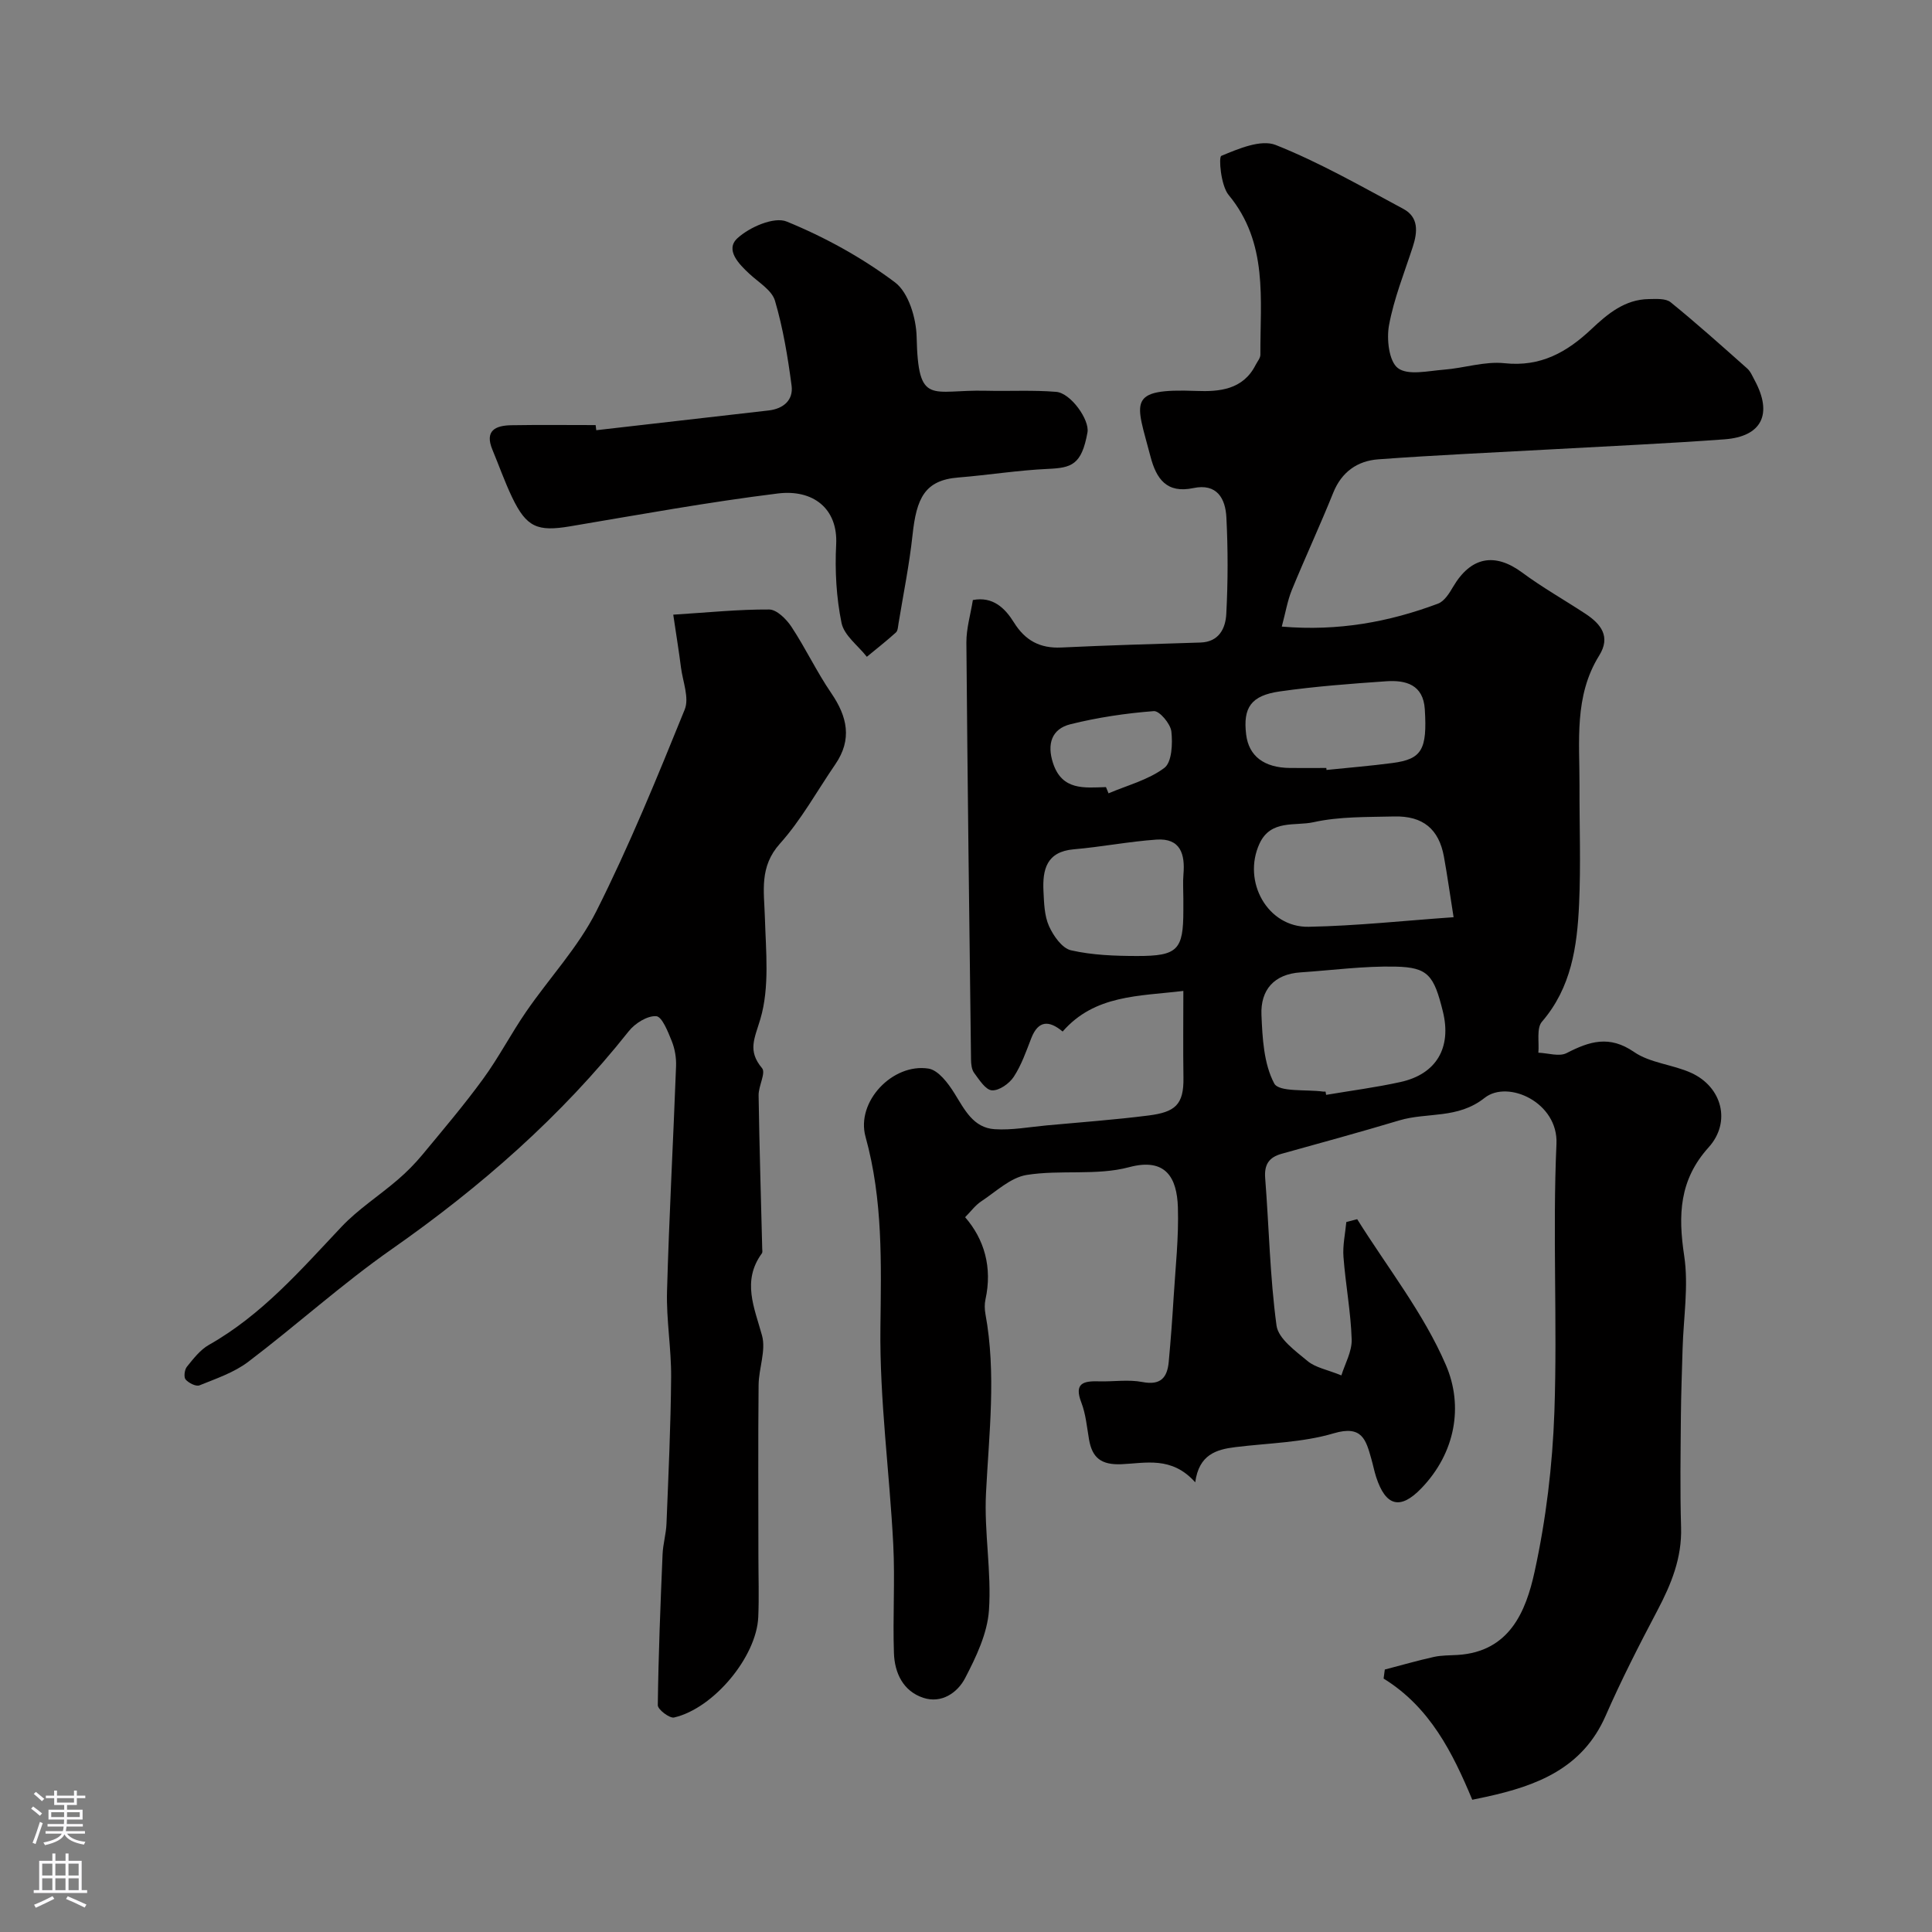 <svg enable-background="new 0 0 400 400" viewBox="0 0 400 400" xmlns="http://www.w3.org/2000/svg"><rect x="0" y="0" width="400" height="400" fill="#808080" stroke="none"/><g fill="#010000"><path d="m247.46 306.9c-4.87-5.48-10.33-3.95-15.28-3.75-4.16.17-6.05-1.29-6.71-5.13-.44-2.57-.67-5.25-1.59-7.64-1.57-4.06.49-4.48 3.65-4.39 3 .09 6.09-.42 8.98.14 3.77.73 5.15-.88 5.46-4.14.41-4.42.74-8.84 1.01-13.27.38-6.26 1.09-12.54.89-18.79-.2-6.07-2.49-10.31-10.09-8.28-6.73 1.8-14.23.49-21.22 1.61-3.35.54-6.36 3.46-9.41 5.47-1.22.8-2.13 2.07-3.33 3.28 3.96 4.56 5.67 10.37 4.21 17.03-.21.95-.18 2.02-.01 2.99 2.28 12.38.74 24.73.12 37.12-.41 8.06 1.17 16.24.61 24.28-.34 4.79-2.66 9.64-4.94 14.02-1.57 3.01-4.87 5.3-8.63 4.07-4.19-1.37-5.96-5.14-6.1-9.26-.26-7.49.24-15.01-.14-22.49-.77-14.98-2.84-29.95-2.66-44.91.16-13.35.54-26.42-3.08-39.5-2.02-7.3 5.65-15.28 13.03-14.12 2.04.32 4.08 3.03 5.37 5.11 2.11 3.38 3.89 7.15 8.34 7.44 3.56.23 7.18-.46 10.77-.79 7.03-.65 14.09-1.16 21.09-2.05 5.49-.7 7.31-2.22 7.22-7.82-.09-5.97-.02-11.94-.02-17.97-9.2 1.11-18.35.78-24.99 8.41-2.78-2.33-5.04-2.37-6.5 1.39-1.06 2.73-2.04 5.57-3.63 7.99-.92 1.4-3.03 2.89-4.51 2.79-1.32-.08-2.63-2.19-3.68-3.6-.53-.71-.64-1.85-.65-2.8-.36-28.77-.73-57.53-.96-86.3-.02-2.9.86-5.8 1.34-8.81 4.13-.79 6.64 1.65 8.49 4.62 2.34 3.77 5.41 5.42 9.83 5.21 9.59-.46 19.2-.73 28.8-1.03 3.88-.12 5.2-2.99 5.35-5.92.35-6.65.36-13.34.02-19.99-.19-3.89-1.95-7.1-6.83-6.07-5.51 1.16-7.67-1.86-8.89-6.55-2.95-11.33-5.15-14.13 9.55-13.56 4.7.18 9.61-.24 12.21-5.36.36-.71 1-1.43 1-2.15-.06-11.42 1.67-23.11-6.58-33.07-1.61-1.94-2.1-7.85-1.51-8.09 3.54-1.47 8.2-3.47 11.27-2.25 9.12 3.63 17.73 8.57 26.42 13.23 3.21 1.72 2.95 4.79 1.95 7.86-1.75 5.38-3.9 10.71-4.92 16.23-.53 2.88-.01 7.49 1.85 8.88 2.09 1.56 6.25.57 9.48.32 4.21-.32 8.49-1.78 12.58-1.34 7.5.8 12.93-2.28 18.04-7.1 3.32-3.13 6.9-6.12 11.85-6.18 1.52-.02 3.49-.17 4.51.66 5.42 4.4 10.63 9.07 15.85 13.71.7.62 1.09 1.61 1.55 2.46 3.76 6.96 1.5 11.64-6.27 12.21-11.85.87-23.72 1.4-35.58 2.06-12.03.67-24.08 1.19-36.1 2.08-4.29.32-7.57 2.59-9.31 6.92-2.72 6.76-5.8 13.38-8.57 20.13-.9 2.21-1.29 4.63-2.08 7.58 11.71.99 22.18-.95 32.34-4.75 1.31-.49 2.35-2.15 3.13-3.49 3.67-6.23 8.62-7.15 14.3-2.95 4.18 3.1 8.75 5.67 13.11 8.54 3.2 2.11 5.28 4.73 2.83 8.65-5.23 8.41-4.04 17.77-4.07 26.94-.03 8.2.29 16.42-.09 24.6-.4 8.68-1.59 17.2-7.69 24.27-1.16 1.35-.54 4.23-.74 6.41 1.97.07 4.32.87 5.85.08 4.74-2.44 8.85-3.75 13.96-.23 3.34 2.3 8 2.59 11.82 4.32 6.4 2.9 8.35 10.19 3.62 15.43-6.09 6.75-6.33 14.01-5.06 22.42.95 6.28-.15 12.88-.33 19.33-.13 4.64-.31 9.29-.35 13.93-.06 7.67-.19 15.34.04 23 .19 6.33-2.04 11.77-4.91 17.21-3.77 7.15-7.46 14.37-10.7 21.77-4.78 10.93-14.27 14.52-24.77 16.81-.77.17-1.55.32-2.85.6-4.04-9.67-8.73-19.15-18.36-25.09.08-.62.17-1.25.25-1.87 3.38-.88 6.74-1.85 10.15-2.61 1.59-.35 3.28-.31 4.93-.41 10.76-.67 14.14-9.04 15.93-17.23 2.37-10.83 3.71-22.02 4.1-33.11.64-18.48-.4-37.02.43-55.48.39-8.57-10.06-13.33-14.87-9.52-5.6 4.44-11.88 2.93-17.68 4.67-8.08 2.42-16.23 4.65-24.36 6.91-2.61.73-3.61 2.21-3.4 5.01.8 10.19.98 20.45 2.35 30.55.37 2.72 3.92 5.26 6.44 7.36 1.62 1.35 4.02 1.76 6.99 2.96.73-2.38 2.21-4.94 2.13-7.45-.18-5.71-1.27-11.39-1.7-17.1-.18-2.37.37-4.8.59-7.2.75-.2 1.5-.39 2.25-.59 6.26 10.01 13.76 19.48 18.37 30.2 3.65 8.46 2 18.16-5.08 25.51-4.39 4.57-7.4 3.7-9.36-2.32-.4-1.23-.64-2.51-1-3.76-1.11-3.9-1.88-7.05-7.78-5.3-6.5 1.93-13.55 2.02-20.37 2.86-4.01.49-7.54 1.58-8.31 7.29zm26.98-80.9c.04.23.08.45.12.68 5.14-.87 10.32-1.54 15.4-2.66 7.45-1.64 10.62-7.13 8.77-14.61s-3.07-9.13-9.75-9.28c-6.56-.15-13.14.75-19.71 1.19-5.49.36-8.31 3.63-8.1 8.79.2 4.83.48 10.12 2.64 14.2.97 1.84 6.6 1.21 10.12 1.69.18.02.34 0 .51 0zm26.51-36.1c-.72-4.52-1.28-8.55-2-12.54-1.04-5.7-4.33-8.46-10.28-8.32-5.6.14-11.33-.01-16.73 1.19-3.77.84-8.84-.62-11.17 4.43-3.62 7.84 1.67 17.39 10.18 17.22 9.97-.19 19.93-1.28 30-1.98zm-55.95-3.88c0-1.66-.12-3.34.02-4.99.36-4.18-.6-7.54-5.59-7.2-5.72.4-11.4 1.52-17.12 2.01-5.66.49-6.49 4.22-6.27 8.68.12 2.43.18 5.06 1.14 7.21.9 2.01 2.71 4.6 4.56 5.02 4.43 1.01 9.12 1.17 13.7 1.18 8.4.01 9.56-1.28 9.56-9.42 0-.83 0-1.66 0-2.49zm29.6-27.02c.01.14.03.28.04.41 4.56-.47 9.14-.84 13.68-1.44 6.05-.8 7.19-2.75 6.67-11.13-.32-5.1-3.93-6.07-8-5.79-7.35.51-14.72 1.06-22.01 2.1-5.99.85-7.65 3.36-6.98 8.91.54 4.48 3.71 6.9 9.11 6.94 2.5.02 4.99 0 7.49 0zm-45.62 3.96c.18.43.36.86.53 1.29 3.91-1.67 8.25-2.78 11.55-5.26 1.57-1.17 1.74-5.03 1.46-7.54-.18-1.6-2.47-4.31-3.63-4.22-5.79.44-11.61 1.31-17.25 2.71-3.93.97-4.9 4.12-3.63 8.03 1.87 5.75 6.5 5.12 10.97 4.99z"/><path d="m139.39 127.26c7.2-.45 13.53-1.11 19.86-1.07 1.57.01 3.57 2 4.61 3.58 2.94 4.45 5.23 9.33 8.24 13.73 3.34 4.88 4.37 9.59.85 14.73-3.78 5.51-7.04 11.49-11.46 16.42-4.33 4.82-3.29 9.86-3.13 15.28.21 7.05 1 14.49-.93 21.03-1.2 4.07-2.71 6.55.35 10.2.81.97-.75 3.7-.72 5.61.16 10.59.49 21.18.75 31.77.01.32.09.73-.07.95-4.17 5.72-1.57 11.2.03 17.02.85 3.11-.68 6.8-.71 10.23-.12 11.83-.04 23.65-.04 35.48 0 4.19.15 8.39-.03 12.57-.35 8.21-9.22 18.91-17.43 20.8-.93.21-3.38-1.66-3.37-2.54.13-10.43.55-20.85.99-31.28.09-2.11.73-4.2.81-6.32.4-10.09.88-20.19.96-30.29.05-5.93-1.01-11.88-.85-17.79.43-15.54 1.29-31.06 1.87-46.59.07-1.74-.24-3.62-.89-5.23-.78-1.94-2.01-5.08-3.22-5.16-1.85-.12-4.4 1.48-5.69 3.12-13.98 17.63-30.64 32.22-49.04 45.1-10.31 7.21-19.7 15.73-29.75 23.35-2.92 2.21-6.62 3.46-10.08 4.86-.72.29-2.23-.48-2.87-1.21-.41-.47-.23-2.02.25-2.62 1.35-1.67 2.77-3.53 4.58-4.55 10.92-6.18 18.97-15.46 27.41-24.41 3.46-3.67 7.84-6.47 11.69-9.79 1.82-1.56 3.53-3.29 5.06-5.13 4.29-5.18 8.65-10.31 12.6-15.73 3.24-4.44 5.78-9.37 8.9-13.9 4.8-6.99 10.78-13.34 14.55-20.83 6.82-13.55 12.58-27.67 18.29-41.74.98-2.4-.39-5.78-.77-8.7-.39-3.1-.89-6.17-1.6-10.95z"/><path d="m123.45 89.07c11.9-1.36 23.8-2.72 35.7-4.09 3.04-.35 5.13-2.14 4.74-5.13-.78-5.92-1.76-11.88-3.44-17.59-.64-2.17-3.35-3.77-5.23-5.51-2.28-2.1-5.13-5.04-2.55-7.42 2.5-2.31 7.61-4.53 10.21-3.46 7.9 3.23 15.6 7.47 22.42 12.59 2.81 2.11 4.4 7.43 4.48 11.33.33 14.44 3 10.83 14.35 11.11 4.85.12 9.73-.17 14.55.23 3 .25 6.93 5.77 6.47 8.39-1.21 6.74-3.3 7.34-8.19 7.56-6.19.28-12.35 1.28-18.54 1.78-6.98.55-8.67 4.29-9.49 11.91-.66 6.14-1.9 12.21-2.9 18.31-.11.64-.13 1.49-.53 1.86-1.94 1.75-4.01 3.37-6.03 5.04-1.82-2.32-4.71-4.42-5.24-7.01-1.08-5.27-1.39-10.84-1.11-16.23.39-7.5-4.83-11.47-12.08-10.57-14.4 1.78-28.7 4.39-43.01 6.8-6.74 1.13-9.01.23-11.99-5.98-1.54-3.21-2.72-6.59-4.09-9.88-1.65-3.97.64-5.01 3.89-5.07 5.83-.1 11.66-.03 17.48-.03.04.35.09.71.13 1.06z"/></g><path d="m6.44 374.46.42-.45c.65.47 1.27.95 1.85 1.44l-.45.49c-.65-.56-1.25-1.06-1.82-1.48m.93 7.33-.63-.26c.55-1.36 1.05-2.8 1.52-4.33.19.1.38.19.59.27-.46 1.29-.95 2.73-1.48 4.32m-.38-10.38.44-.42c.43.34 1.01.82 1.74 1.44l-.49.49c-.53-.51-1.09-1.01-1.69-1.51m2.5.35h1.72v-1.04h.59v1.04h3.52v-1.04h.59v1.04h1.75v.53h-1.75v1.42h-2.03v.97h3.22v2.03h-3.24c0 .35-.01.66-.03.93h3.32v.53h-3.37c-.03.27-.08.58-.15.94h3.96v.53h-3.71c.67.92 1.93 1.48 3.79 1.68-.13.24-.23.44-.29.59-2.13-.38-3.48-1.08-4.04-2.12-.43.97-1.77 1.72-4.03 2.23-.09-.19-.2-.37-.33-.55 2.1-.42 3.37-1.03 3.81-1.83h-3.36v-.53h3.58c.08-.29.13-.61.16-.94h-3.33v-.53h3.39c.02-.27.04-.58.04-.93h-3.23v-2.03h3.25v-.97h-2.07v-1.42h-1.73zm1.12 3.44v1h2.65c.01-.3.02-.44.01-.4v-.25-.35zm1.19-2h3.52v-.91h-3.52zm4.71 2h-2.63v.59c0 .15-.01.28-.01.4h2.64z" fill="#fbfafc"/><path d="m13.56 383.74h.63v1.52h2.72v6.07h1.13v.6h-11.06v-.6h1.13v-6.07h2.73v-1.52h.63v1.52h2.1v-1.52zm-2.69 8.83.38.56c-1.24.63-2.53 1.25-3.85 1.85-.1-.21-.21-.42-.34-.63 1.36-.55 2.63-1.15 3.81-1.78m-2.13-4.27h2.1v-2.45h-2.1zm0 3.04h2.1v-2.46h-2.1zm2.72-3.04h2.1v-2.45h-2.1zm0 3.04h2.1v-2.46h-2.1zm6.07 3.6c-1.41-.71-2.7-1.3-3.86-1.78l.35-.56c1.45.62 2.75 1.19 3.88 1.72zm-1.25-9.09h-2.1v2.45h2.1zm-2.09 5.49h2.1v-2.45h-2.1z" fill="#fbfafc"/></svg>